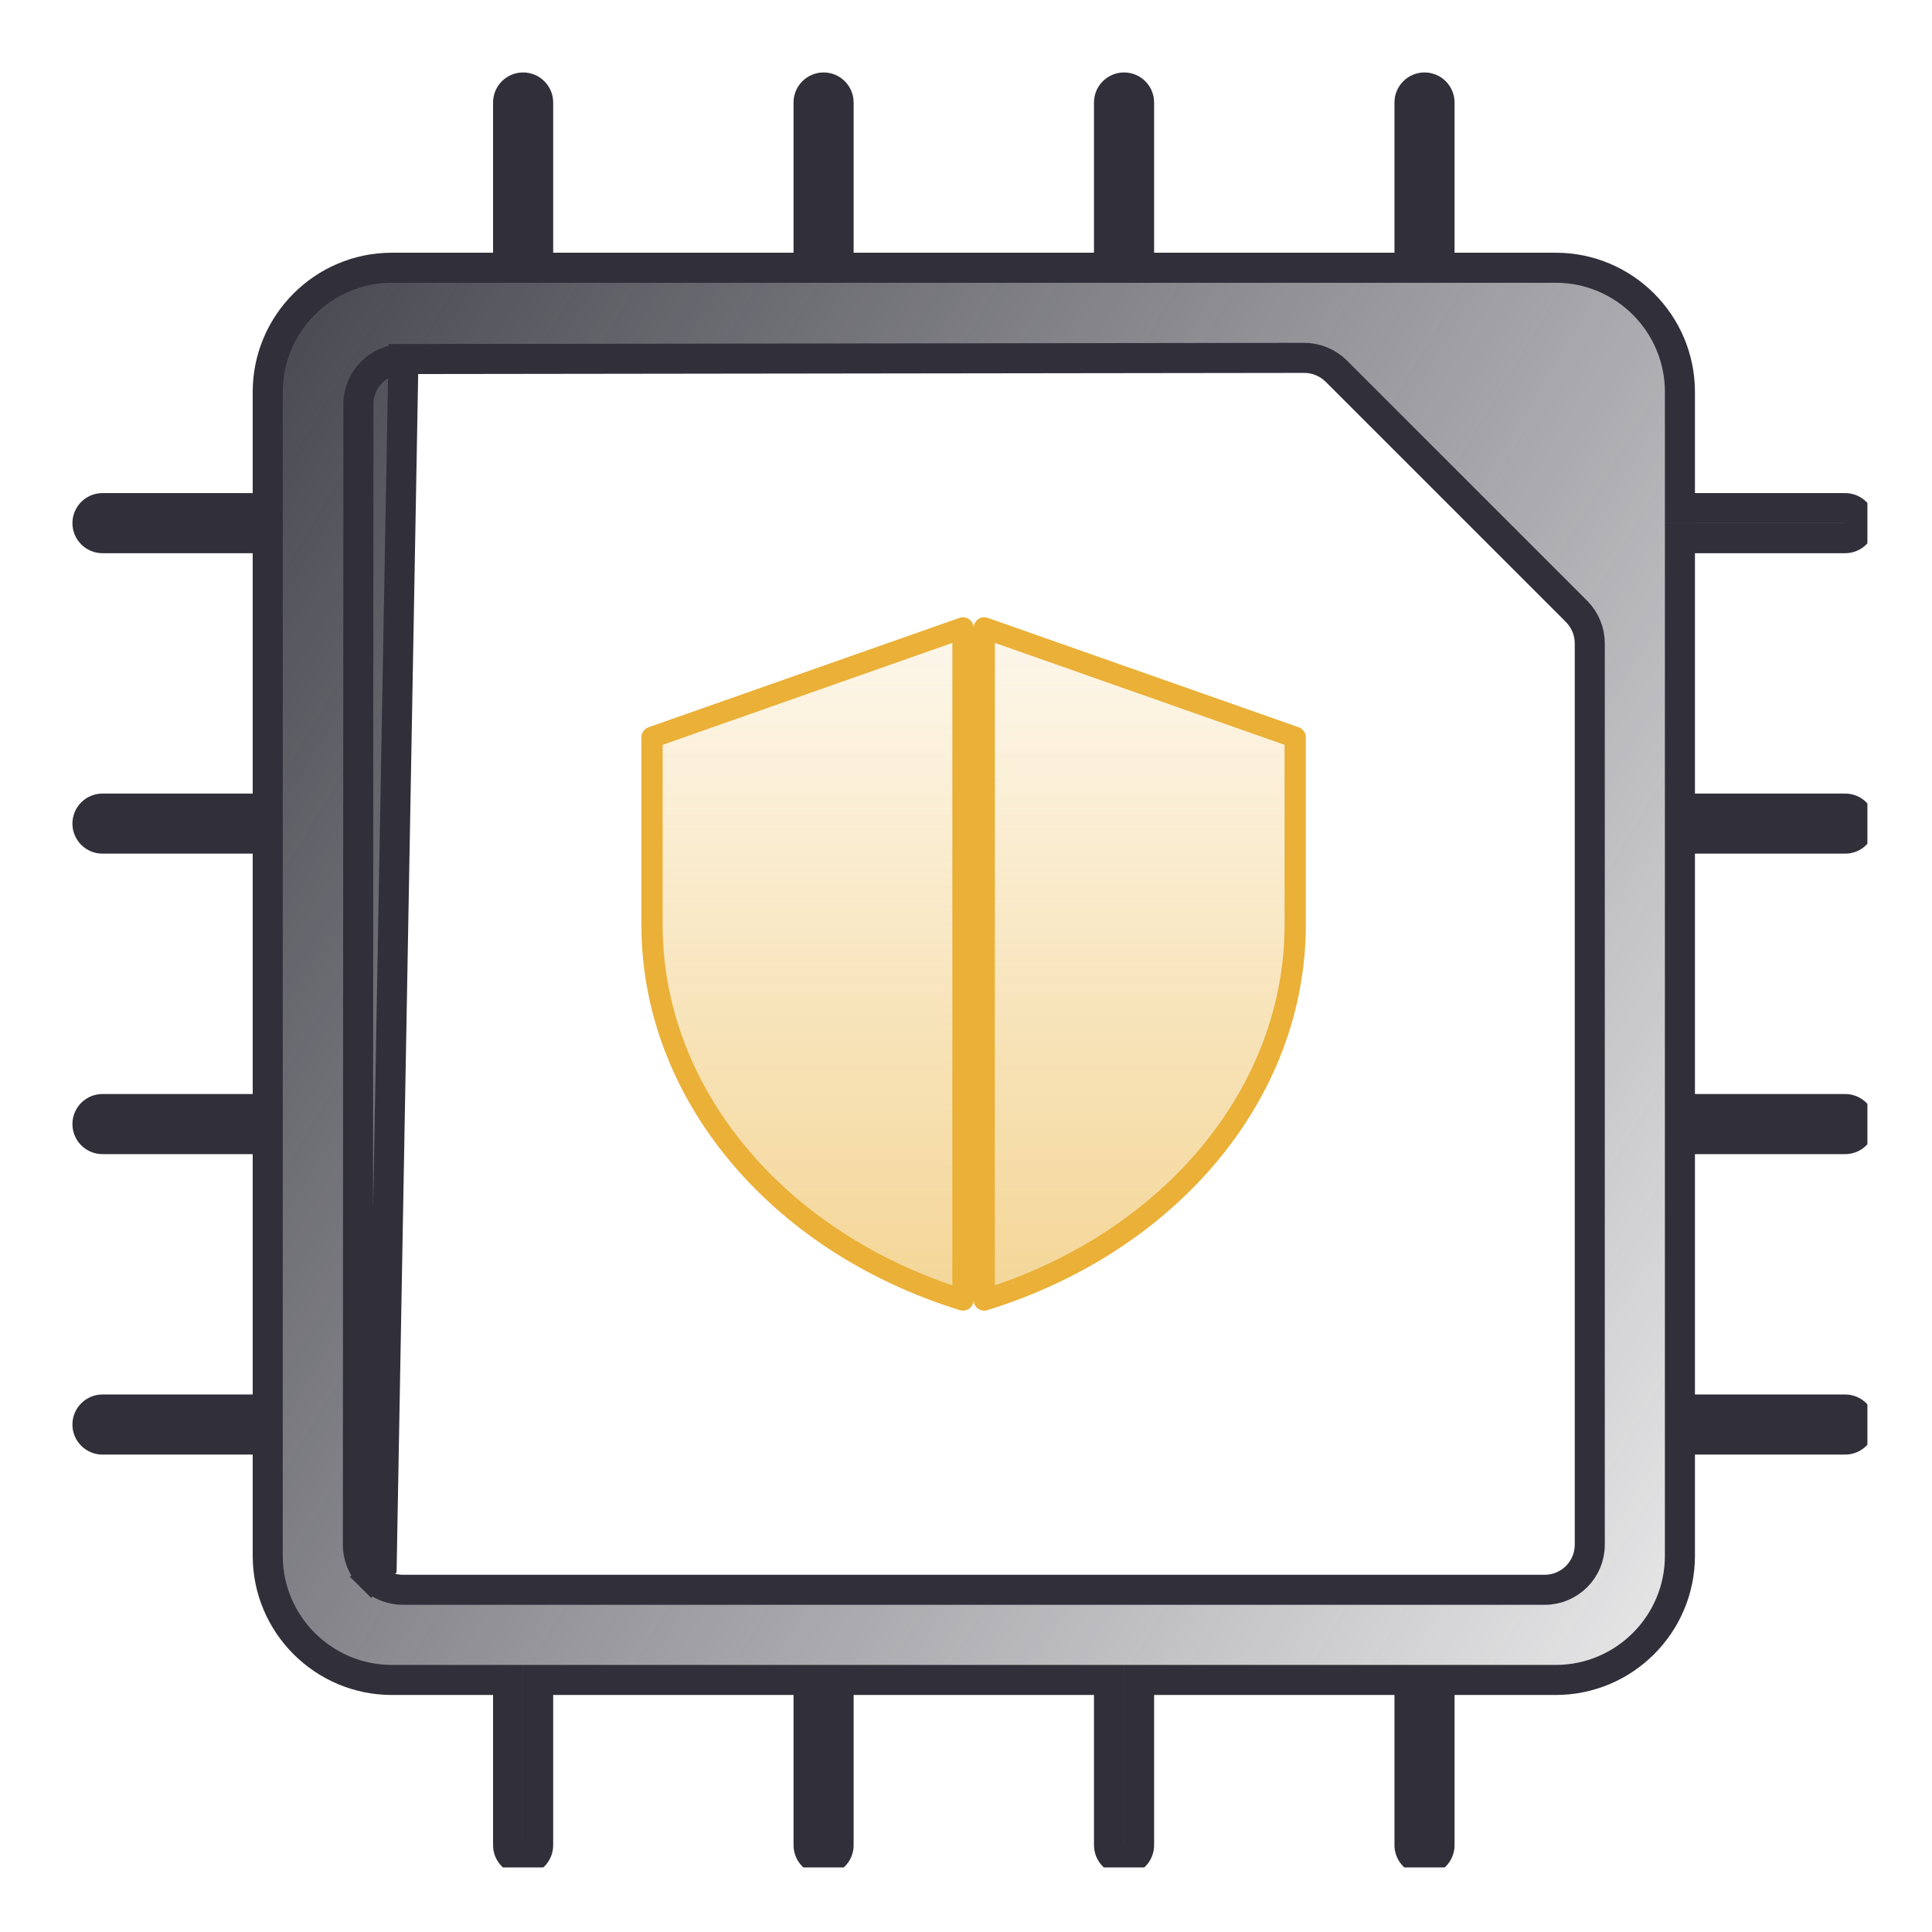 <svg width="80" height="80" viewBox="0 0 80 80" fill="none" xmlns="http://www.w3.org/2000/svg">
  <g clip-path="url(#clip0_724_21989)">
    <path
      d="M15.804 64.845L15.366 65.287C15.01 64.935 14.819 64.453 14.819 63.964V63.964L14.841 16.733C14.841 16.733 14.841 16.733 14.841 16.733C14.841 15.704 15.676 14.867 16.704 14.867L15.804 64.845ZM15.804 64.845L15.366 65.287C15.715 65.632 16.188 65.83 16.685 65.83H63.963C64.993 65.83 65.829 64.994 65.829 63.964V26.639C65.829 26.142 65.631 25.67 65.286 25.321L65.284 25.318L55.33 15.365L55.328 15.363C54.978 15.017 54.503 14.819 54.007 14.819L54.006 14.819L16.705 14.867L15.804 64.845ZM69.562 32.86V33.482H70.184H76.404C76.748 33.482 77.026 33.761 77.026 34.104C77.026 34.447 76.748 34.726 76.404 34.726H70.184H69.562V35.348V45.301V45.923H70.184H76.404C76.748 45.923 77.026 46.202 77.026 46.546C77.026 46.889 76.748 47.168 76.404 47.168H70.184H69.562V47.79V57.743V58.365H70.184H76.404C76.748 58.365 77.026 58.644 77.026 58.987C77.026 59.33 76.748 59.609 76.404 59.609H70.184H69.562V60.231V64.422C69.562 67.256 67.255 69.563 64.423 69.563H60.23H59.608V70.185V76.405C59.608 76.749 59.329 77.028 58.986 77.028C58.643 77.028 58.364 76.749 58.364 76.405V70.185V69.563H57.742H47.789H47.167V70.185V76.405C47.167 76.749 46.888 77.028 46.545 77.028C46.201 77.028 45.922 76.749 45.922 76.405V70.185V69.563H45.3H35.347H34.725V70.185V76.405C34.725 76.749 34.446 77.028 34.103 77.028C33.76 77.028 33.481 76.749 33.481 76.405V70.185V69.563H32.859H22.906H22.284V70.185V76.405C22.284 76.749 22.005 77.028 21.661 77.028C21.318 77.028 21.039 76.749 21.039 76.405V70.185V69.563H20.417H16.224C13.393 69.563 11.086 67.256 11.086 64.422V60.231V59.609H10.464H4.243C3.9 59.609 3.621 59.33 3.621 58.987C3.621 58.644 3.9 58.365 4.243 58.365H10.464H11.086V57.743V47.79V47.168H10.464H4.243C3.9 47.168 3.621 46.889 3.621 46.546C3.621 46.202 3.9 45.923 4.243 45.923H10.464H11.086V45.301V35.348V34.726H10.464H4.243C3.9 34.726 3.621 34.447 3.621 34.104C3.621 33.761 3.9 33.482 4.243 33.482H10.464H11.086V32.86V22.907V22.285H10.464H4.243C3.9 22.285 3.621 22.006 3.621 21.662C3.621 21.319 3.9 21.04 4.243 21.04H10.464H11.086V20.418V16.228C11.086 13.394 13.393 11.087 16.224 11.087H20.417H21.039V10.465V4.244C21.039 3.901 21.318 3.622 21.661 3.622C22.005 3.622 22.284 3.901 22.284 4.244V10.465V11.087H22.906H32.859H33.481V10.465V4.244C33.481 3.901 33.76 3.622 34.103 3.622C34.446 3.622 34.725 3.901 34.725 4.244V10.465V11.087H35.347H45.3H45.922V10.465V4.244C45.922 3.901 46.201 3.622 46.545 3.622C46.888 3.622 47.167 3.901 47.167 4.244V10.465V11.087H47.789H57.742H58.364V10.465V4.244C58.364 3.901 58.643 3.622 58.986 3.622C59.329 3.622 59.608 3.901 59.608 4.244V10.465V11.087H60.23H64.423C67.255 11.087 69.562 13.394 69.562 16.228V20.418V21.04H70.184H76.404C76.748 21.04 77.026 21.319 77.026 21.662C77.026 22.006 76.748 22.285 76.404 22.285H70.184H69.562V22.907V32.86Z"
      fill="url(#paint0_linear_724_21989)"
      stroke="#302F3A"
      stroke-width="1.244"
    />
    <path
      d="M39.875 26L26.999 30.53V38.303C26.999 45.212 32.119 51.428 39.874 53.83L39.875 26ZM40.755 26L40.754 53.83C48.51 51.428 53.631 45.212 53.631 38.303V30.53L40.755 26Z"
      fill="url(#paint1_linear_724_21989)"
      fill-opacity="0.5"
      stroke="#eab037"
      stroke-width="0.88"
      stroke-miterlimit="10"
      stroke-linecap="round"
      stroke-linejoin="round"
    />
  </g>
  <defs>
    <linearGradient id="paint0_linear_724_21989" x1="2.999" y1="3" x2="90.79" y2="55.799" gradientUnits="userSpaceOnUse">
      <stop stop-color="#30303A"/>
      <stop offset="1" stop-color="#30303A" stop-opacity="0"/>
    </linearGradient>
    <linearGradient id="paint1_linear_724_21989" x1="40.315" y1="52.438" x2="40.315" y2="26" gradientUnits="userSpaceOnUse">
      <stop stop-color="#eab037"/>
      <stop offset="1" stop-color="#eab037" stop-opacity="0.2"/>
    </linearGradient>
    <clipPath id="clip0_724_21989">
      <rect width="74.65" height="74.65" fill="white" transform="translate(2.675 2.676)"/>
    </clipPath>
  </defs>
</svg>
